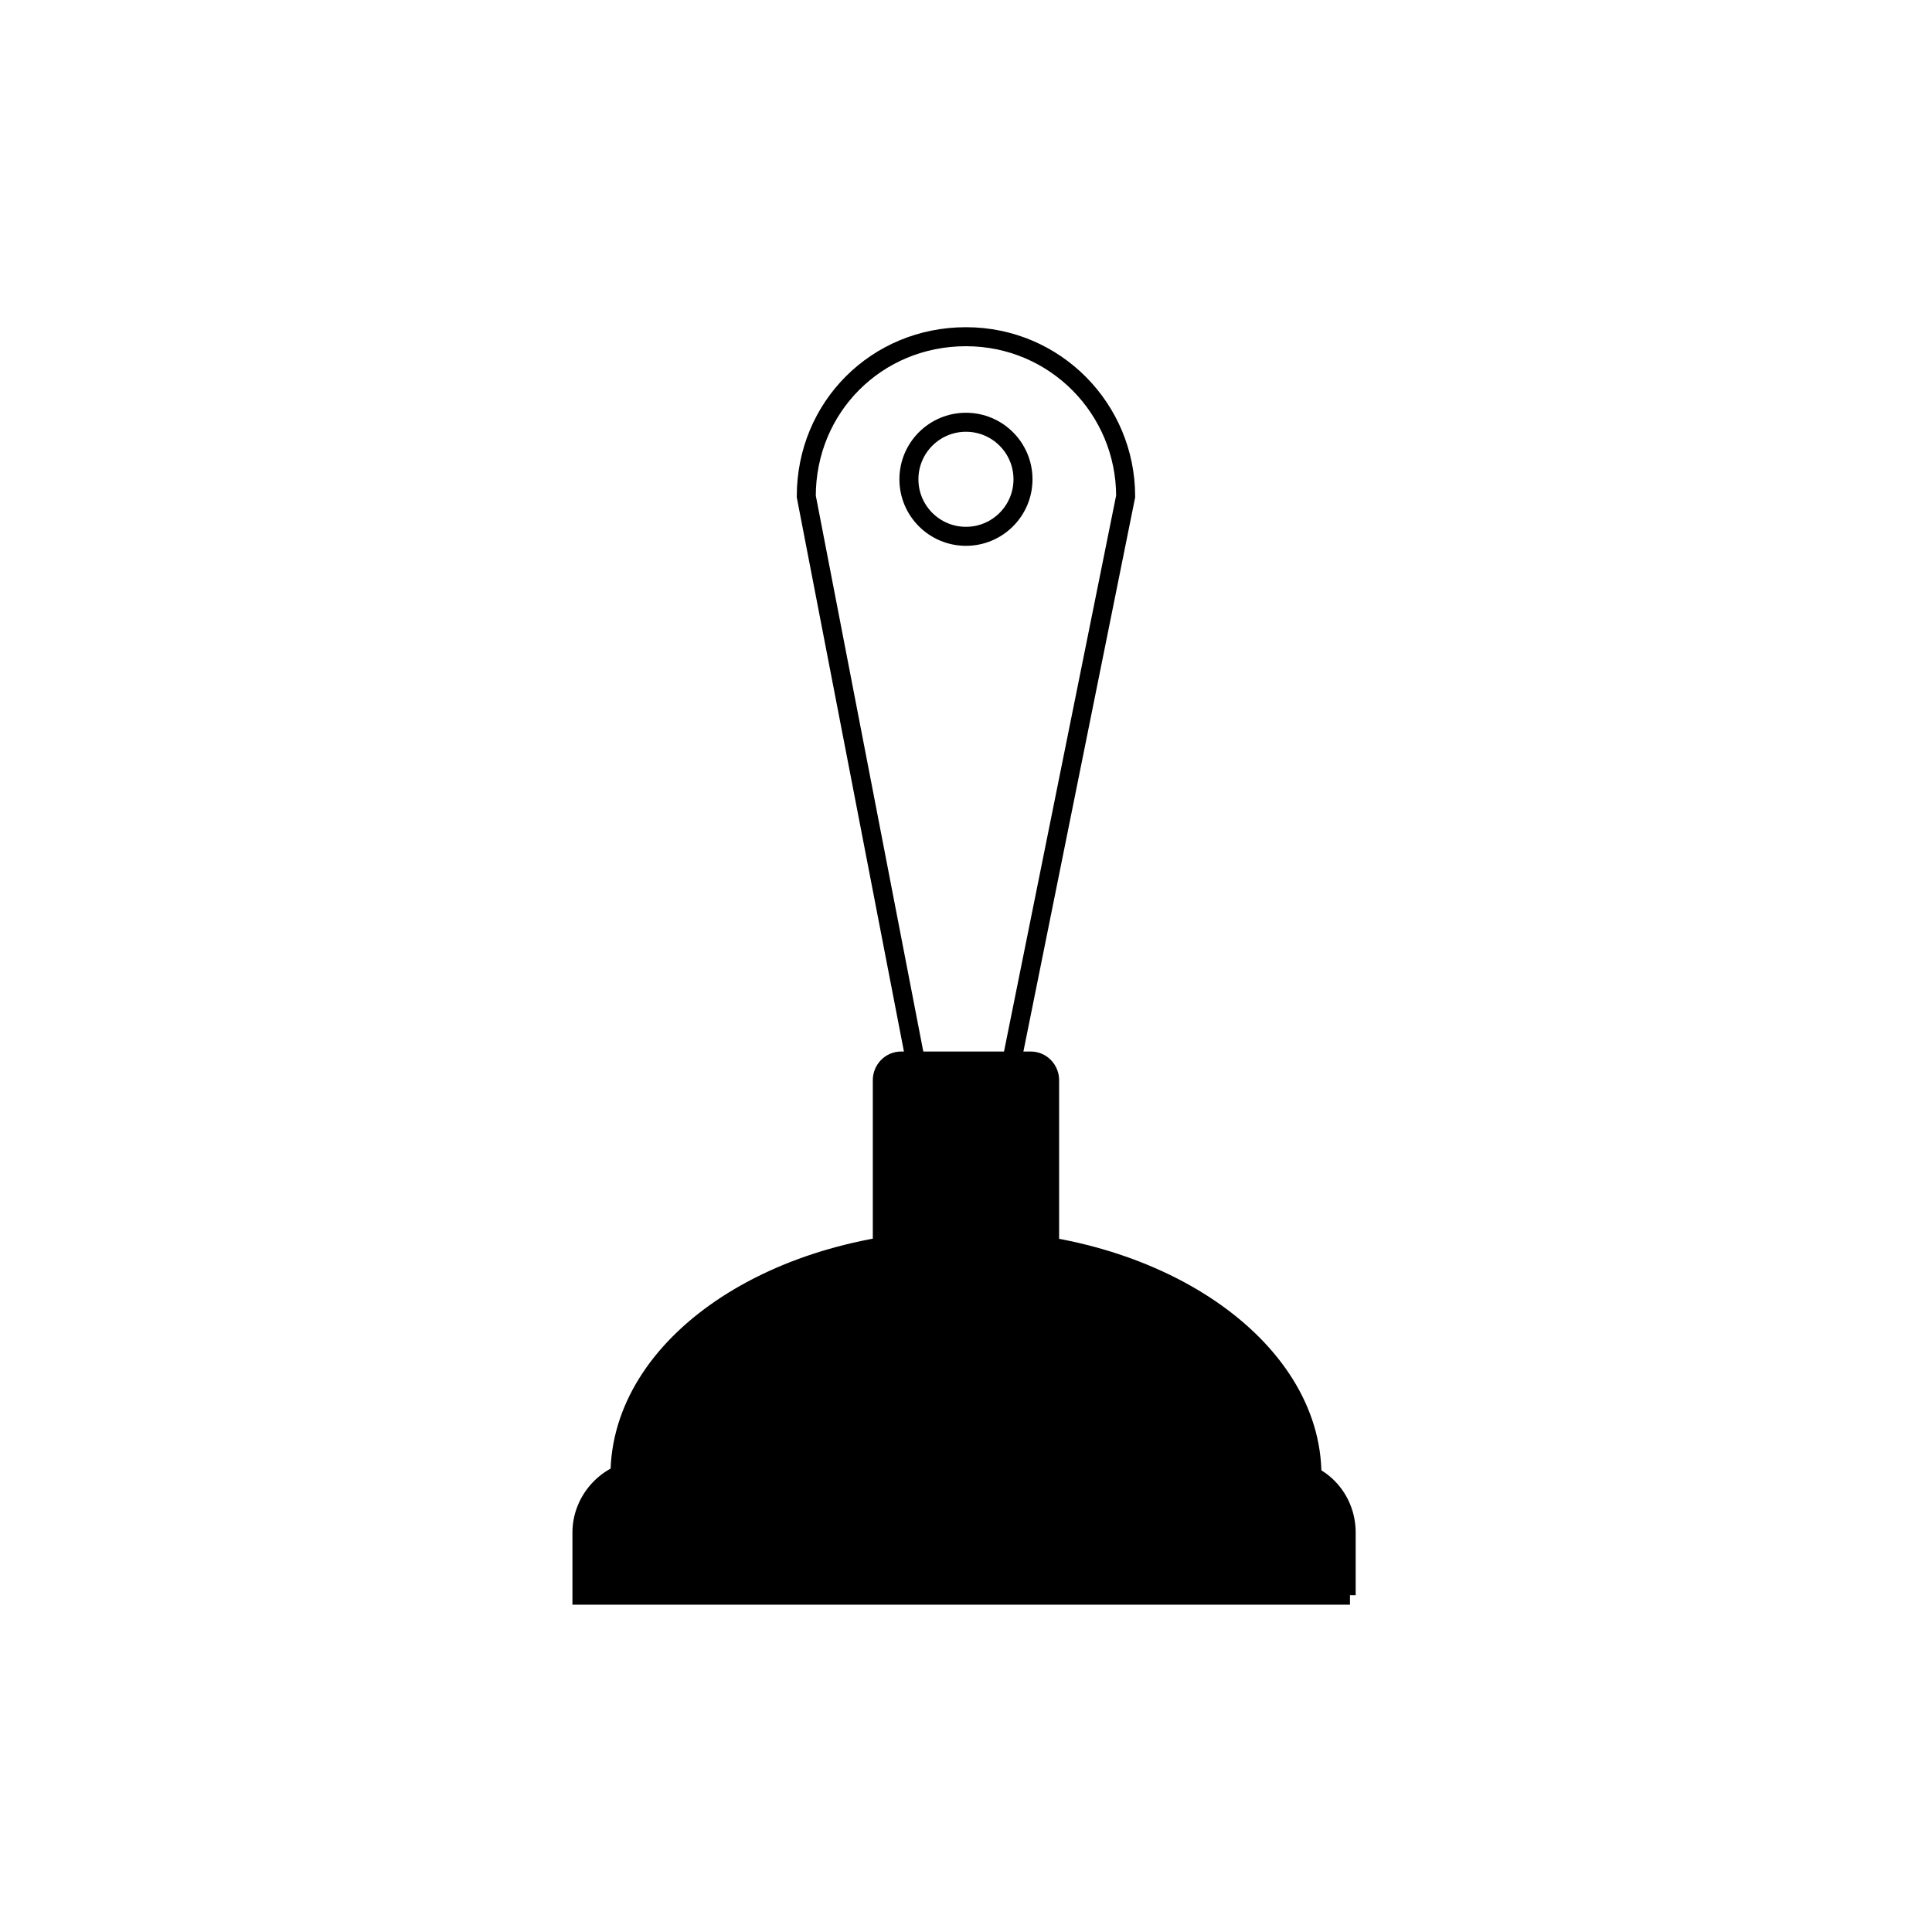 <?xml version="1.0" encoding="UTF-8"?>
<!-- Uploaded to: ICON Repo, www.iconrepo.com, Generator: ICON Repo Mixer Tools -->
<svg width="800px" height="800px" version="1.1" viewBox="144 144 512 512" xmlns="http://www.w3.org/2000/svg">
 <g stroke="#000000" stroke-miterlimit="10">
  <path transform="matrix(5.038 0 0 5.038 148.09 148.09)" d="m58.4 25.3c0-4.6-3.7-8.4-8.4-8.4s-8.4 3.7-8.4 8.4l7 36.2c0.3 1.4 2.3 1.4 2.5 0z" fill="none"/>
  <path transform="matrix(5.038 0 0 5.038 148.09 148.09)" d="m70.2 83.1h-40.4v-3.3c0-1.8 1.5-3.3 3.2-3.3h33.8c1.8 0 3.2 1.5 3.2 3.3v3.3z"/>
  <path transform="matrix(5.038 0 0 5.038 148.09 148.09)" d="m68.2 76.8c0-6.8-8.2-12.4-18.2-12.4-10 0-18.2 5.5-18.2 12.4z"/>
  <path transform="matrix(5.038 0 0 5.038 148.09 148.09)" d="m53 24.4c0 1.657-1.343 3-3 3-1.657 0-3.001-1.343-3.001-3 0-1.657 1.344-3 3.001-3 1.657 0 3 1.343 3 3" fill="none"/>
  <path transform="matrix(5.038 0 0 5.038 148.09 148.09)" d="m53.4 67.3h-6.8c-0.6 0-1-0.4-1-1v-10.3c0-0.5 0.4-1 1-1h6.8c0.6 0 1 0.5 1 1v10.3c0 0.5-0.4 1-1 1z"/>
 </g>
</svg>